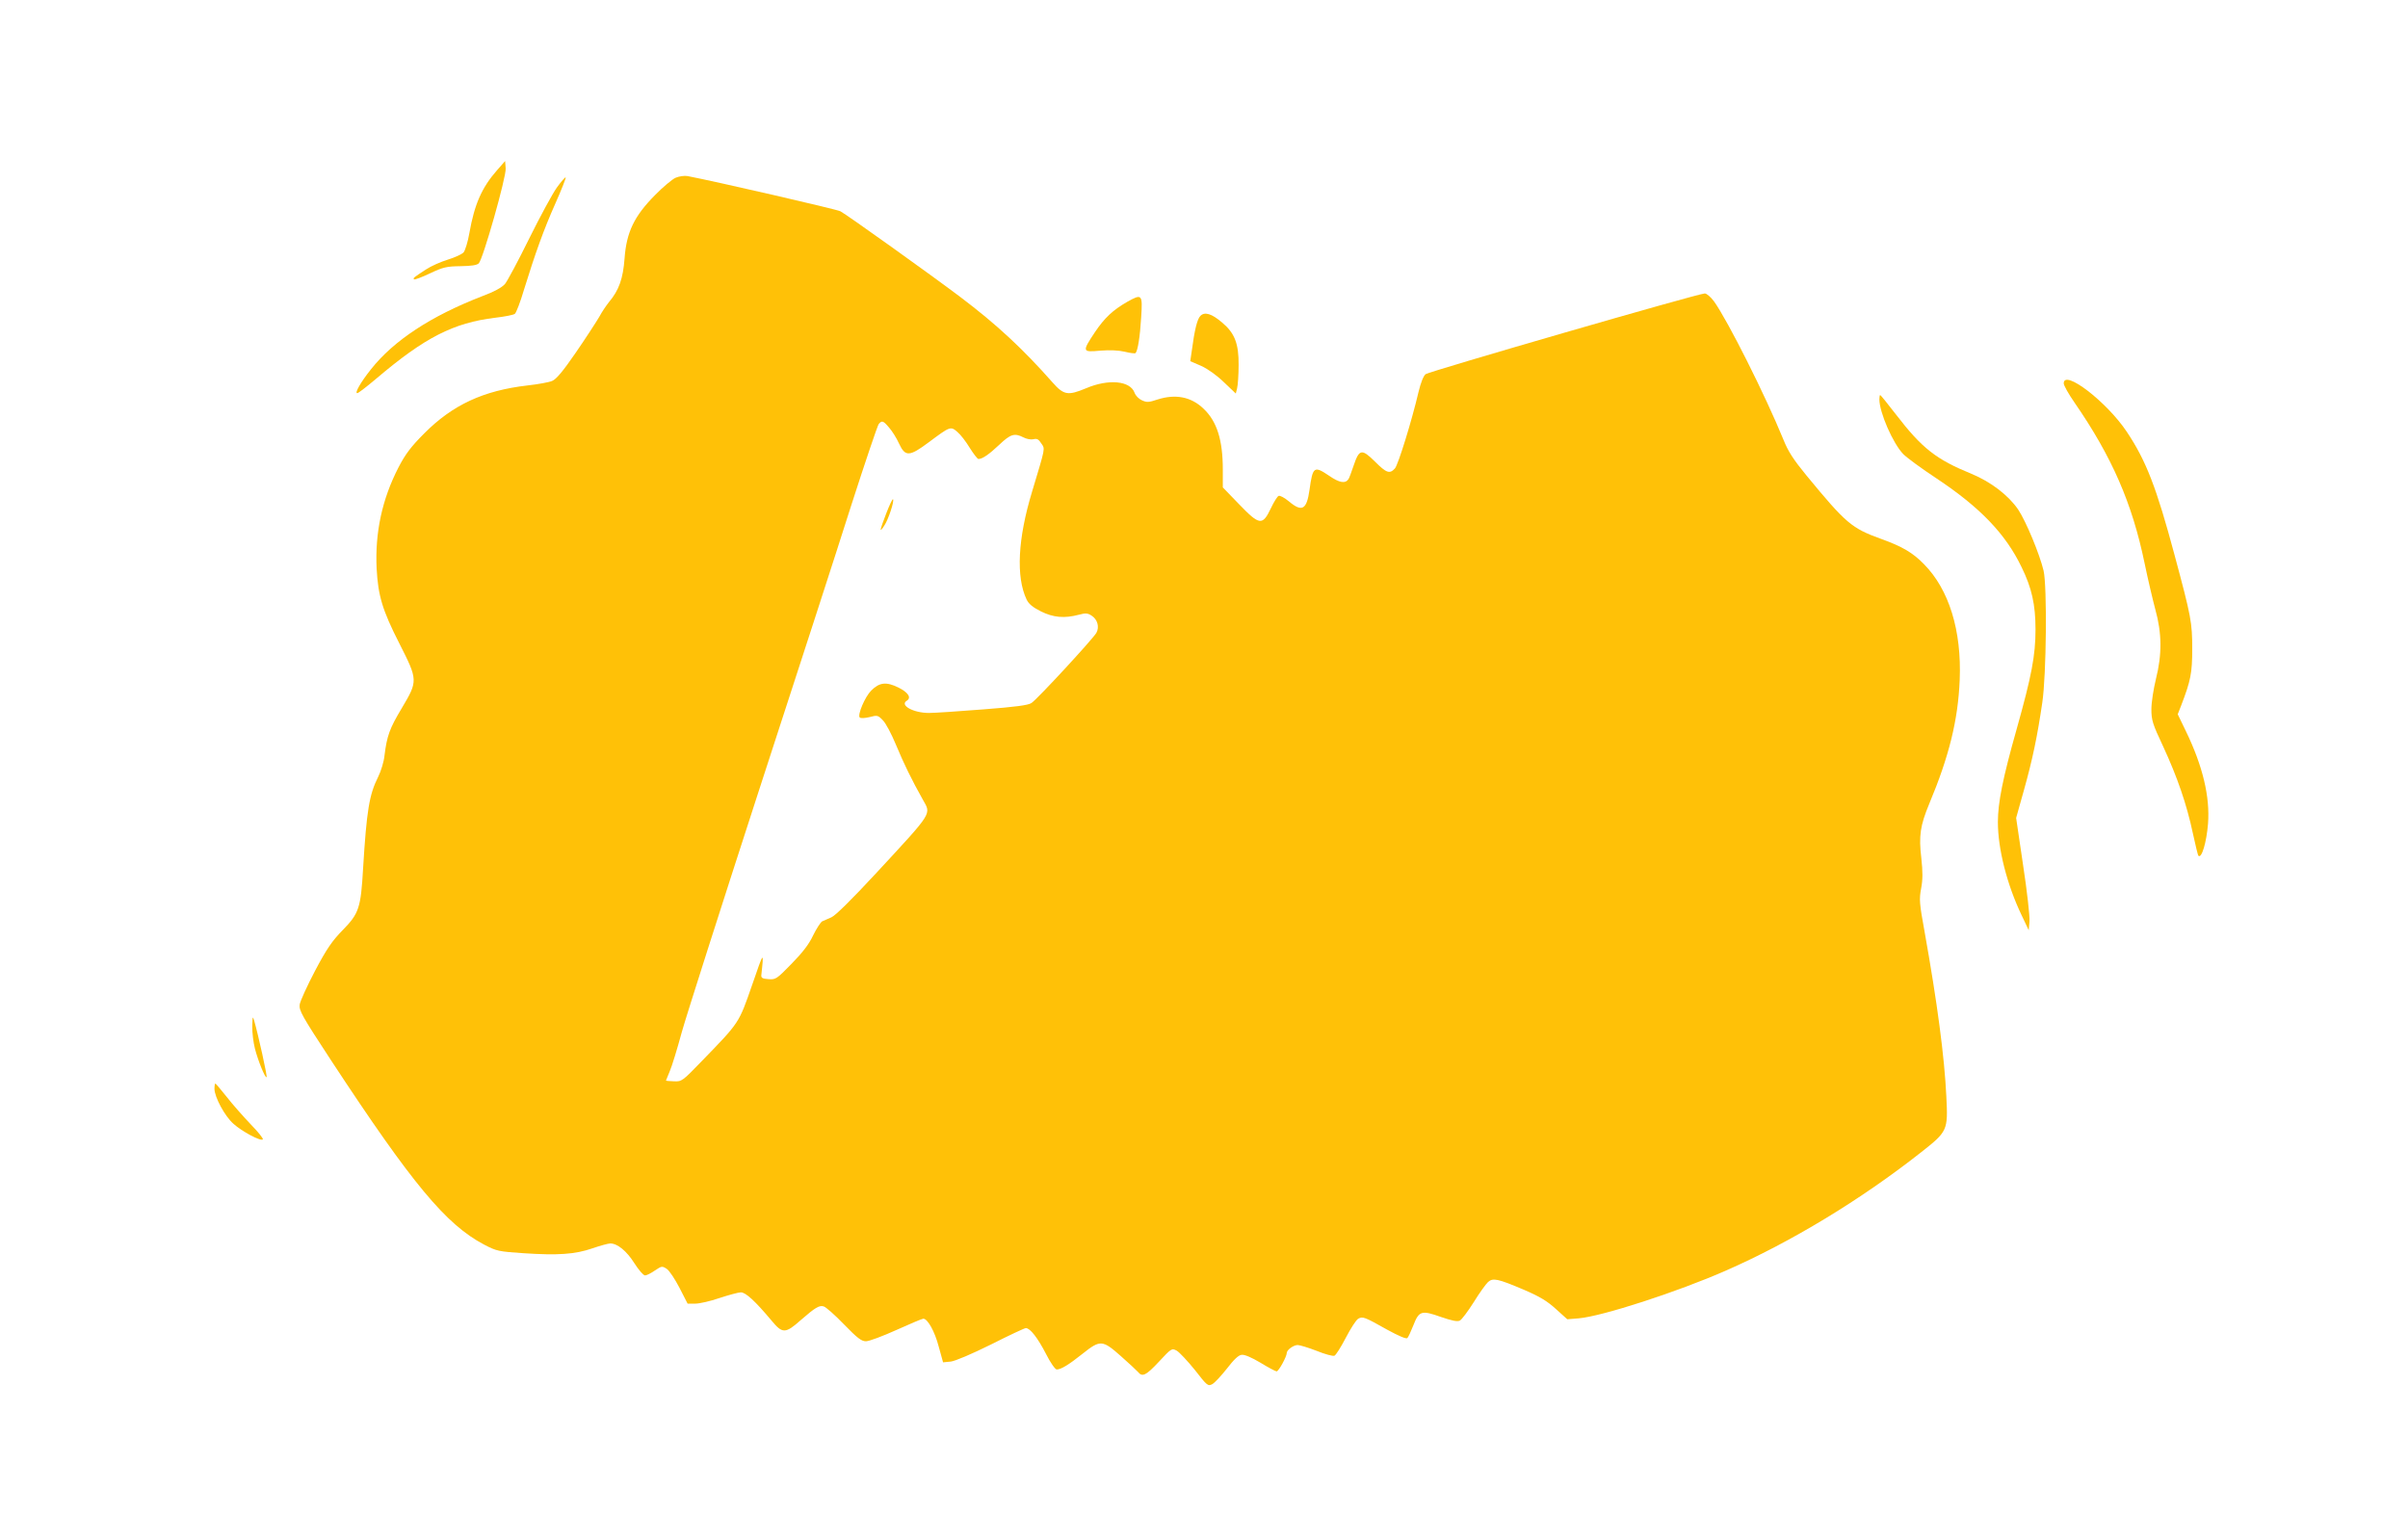 <?xml version="1.0" standalone="no"?>
<!DOCTYPE svg PUBLIC "-//W3C//DTD SVG 20010904//EN"
 "http://www.w3.org/TR/2001/REC-SVG-20010904/DTD/svg10.dtd">
<svg version="1.0" xmlns="http://www.w3.org/2000/svg"
 width="1280pt" height="806pt" viewBox="0 0 1280 806"
 preserveAspectRatio="xMidYMid meet">
<g transform="translate(0,806) scale(0.1,-0.1)"
fill="#ffc107" stroke="none">
<path d="M2642 7155 c-81 -92 -120 -181 -147 -334 -8 -46 -22 -92 -31 -103
-10 -10 -47 -27 -83 -38 -36 -11 -89 -34 -116 -52 -69 -45 -70 -46 -64 -53 3
-3 41 11 85 32 70 33 88 37 162 38 58 1 86 5 97 15 23 24 146 458 143 504 l-3
40 -43 -49z"/>
<path d="M3591 7115 c-18 -8 -68 -50 -110 -93 -109 -110 -151 -196 -161 -335
-8 -107 -29 -169 -83 -233 -13 -16 -37 -51 -52 -79 -16 -27 -71 -112 -124
-189 -68 -99 -104 -142 -126 -151 -16 -7 -76 -18 -131 -24 -234 -27 -398 -103
-549 -255 -71 -71 -100 -110 -137 -181 -87 -169 -125 -346 -116 -537 8 -145
30 -220 120 -397 100 -197 100 -200 14 -345 -66 -110 -79 -148 -92 -251 -3
-33 -19 -85 -34 -115 -47 -94 -61 -176 -80 -487 -12 -210 -22 -239 -108 -327
-56 -57 -85 -99 -147 -216 -42 -80 -79 -161 -82 -180 -4 -32 11 -59 169 -300
429 -653 608 -869 811 -976 67 -35 77 -37 211 -46 181 -12 273 -6 365 26 41
14 84 26 95 26 38 0 87 -40 128 -105 23 -36 48 -65 57 -65 8 0 32 12 52 26 36
24 38 25 63 9 14 -9 44 -55 68 -101 l43 -84 41 0 c22 0 80 13 129 30 49 16
100 30 113 30 26 0 76 -46 164 -151 57 -69 73 -69 154 3 78 68 100 81 123 73
11 -3 60 -46 108 -96 70 -72 92 -89 116 -89 17 0 89 27 162 60 73 33 137 60
143 60 23 0 61 -68 82 -149 l23 -83 41 4 c24 3 111 40 214 91 95 48 178 87
185 87 23 0 63 -52 107 -137 23 -46 49 -83 57 -83 23 0 64 25 138 84 93 74
105 74 202 -12 43 -38 84 -76 92 -85 23 -29 43 -19 112 55 66 71 68 72 94 58
14 -8 57 -54 96 -102 66 -85 70 -88 93 -76 13 7 48 45 78 83 37 48 61 71 78
73 16 2 53 -14 100 -42 41 -25 80 -46 86 -46 11 0 54 79 54 98 0 16 36 42 58
42 11 0 57 -14 101 -31 44 -18 86 -29 94 -26 8 3 35 46 61 96 26 50 55 95 66
101 24 13 34 9 153 -58 62 -34 102 -51 108 -45 5 5 19 35 32 68 30 77 43 81
147 44 59 -20 87 -26 100 -19 10 5 43 49 74 98 30 49 65 97 76 107 26 23 51
18 190 -41 84 -36 124 -60 170 -102 l61 -55 62 5 c124 11 523 140 782 254 346
152 716 376 1036 628 142 112 144 116 135 297 -10 211 -48 497 -116 878 -27
148 -29 170 -18 228 9 48 9 88 1 161 -14 119 -6 173 42 289 106 253 153 445
162 658 11 263 -57 482 -190 616 -59 61 -116 94 -227 134 -158 57 -187 82
-398 338 -68 83 -97 127 -122 190 -97 237 -296 633 -369 735 -17 23 -39 42
-49 42 -34 0 -1464 -414 -1484 -429 -12 -10 -26 -46 -38 -96 -35 -150 -108
-386 -125 -405 -28 -31 -45 -25 -107 37 -70 69 -83 66 -113 -23 -11 -33 -23
-65 -27 -71 -17 -25 -48 -20 -103 18 -80 54 -87 49 -104 -74 -15 -107 -40
-121 -110 -62 -23 19 -47 32 -54 29 -7 -2 -26 -33 -42 -67 -44 -92 -60 -90
-168 22 l-87 90 0 95 c0 156 -31 256 -102 323 -66 64 -150 80 -246 49 -45 -15
-56 -16 -82 -4 -16 7 -34 25 -39 40 -23 64 -138 75 -258 24 -96 -40 -118 -37
-178 31 -158 179 -298 309 -490 454 -151 114 -605 439 -638 456 -22 11 -661
158 -812 187 -17 3 -45 -1 -64 -9z m1135 -1328 c16 -18 40 -56 53 -85 33 -71
55 -70 158 7 114 85 116 86 152 55 17 -14 46 -52 66 -85 20 -32 41 -59 46 -59
21 0 56 24 111 76 60 57 81 63 128 39 17 -9 40 -13 53 -10 19 5 28 0 42 -22
21 -31 23 -17 -49 -257 -76 -250 -86 -453 -29 -573 11 -23 32 -41 76 -63 66
-33 125 -38 201 -18 37 10 48 9 69 -5 31 -20 42 -60 25 -91 -17 -31 -314 -353
-345 -373 -17 -12 -87 -21 -256 -34 -128 -10 -258 -19 -289 -19 -83 0 -157 41
-118 65 26 16 8 44 -44 70 -65 32 -101 28 -145 -16 -33 -33 -74 -129 -61 -143
5 -5 27 -4 52 2 41 11 45 10 70 -16 16 -15 47 -74 71 -132 41 -99 84 -187 142
-290 45 -81 59 -60 -250 -394 -128 -138 -213 -222 -235 -232 -19 -8 -42 -18
-50 -22 -8 -5 -30 -38 -48 -75 -22 -47 -57 -92 -115 -151 -79 -81 -84 -84
-122 -81 -32 2 -40 7 -38 22 14 130 14 130 -49 -53 -71 -204 -66 -197 -265
-402 -106 -110 -109 -112 -151 -110 -23 1 -42 2 -42 4 0 1 9 23 20 49 11 25
40 119 64 208 25 89 208 662 406 1272 199 611 422 1298 495 1529 74 230 140
425 146 432 17 20 24 18 55 -19z"/>
<path d="M4711 5331 c-36 -94 -38 -107 -11 -66 22 32 55 133 47 141 -3 3 -19
-31 -36 -75z"/>
<path d="M2960 7063 c-23 -32 -89 -154 -147 -271 -58 -118 -116 -226 -129
-242 -16 -18 -57 -41 -122 -65 -271 -105 -469 -235 -590 -388 -55 -69 -88
-127 -73 -127 6 0 51 35 102 78 257 218 409 296 632 323 51 6 98 15 104 21 7
6 29 62 48 127 60 194 105 320 167 459 33 74 57 136 55 139 -3 2 -24 -22 -47
-54z"/>
<path d="M5991 6455 c-76 -44 -119 -84 -171 -161 -69 -104 -68 -107 29 -98 52
4 97 2 131 -6 28 -7 53 -10 56 -7 12 12 24 88 30 190 8 123 5 127 -75 82z"/>
<path d="M6381 6381 c-17 -17 -31 -72 -47 -193 l-7 -48 58 -25 c35 -16 83 -50
121 -87 l63 -60 7 28 c4 16 8 72 8 124 1 113 -21 169 -86 224 -57 49 -94 60
-117 37z"/>
<path d="M10970 6022 c0 -11 26 -57 58 -103 198 -287 306 -534 372 -854 17
-82 43 -193 57 -245 35 -126 36 -239 3 -370 -13 -53 -24 -124 -24 -160 0 -58
6 -78 62 -197 76 -164 126 -310 158 -461 14 -64 27 -119 30 -121 17 -17 43 71
51 170 11 144 -28 307 -118 493 l-43 89 18 46 c51 133 59 173 59 301 0 141 -5
169 -94 500 -96 358 -151 501 -254 655 -106 159 -335 335 -335 257z"/>
<path d="M9990 5937 c0 -69 72 -234 127 -291 20 -20 99 -78 178 -130 230 -153
366 -294 451 -471 54 -110 74 -199 74 -331 0 -138 -21 -248 -100 -529 -74
-261 -100 -392 -100 -495 0 -142 48 -332 126 -495 l38 -80 4 48 c2 26 -13 161
-34 298 l-37 251 41 146 c46 164 72 289 98 467 22 147 26 618 7 701 -21 88
-93 262 -135 325 -51 75 -144 147 -248 190 -188 77 -263 135 -402 316 -44 57
-81 103 -84 103 -2 0 -4 -10 -4 -23z"/>
<path d="M1341 2605 c-1 -34 6 -87 14 -119 17 -66 55 -159 62 -152 5 4 -45
228 -66 301 -8 26 -9 21 -10 -30z"/>
<path d="M1140 2272 c0 -43 55 -146 101 -186 45 -41 145 -94 156 -83 4 4 -25
40 -64 80 -38 40 -96 105 -127 145 -31 39 -59 72 -61 72 -3 0 -5 -13 -5 -28z"/>
</g>
</svg>

